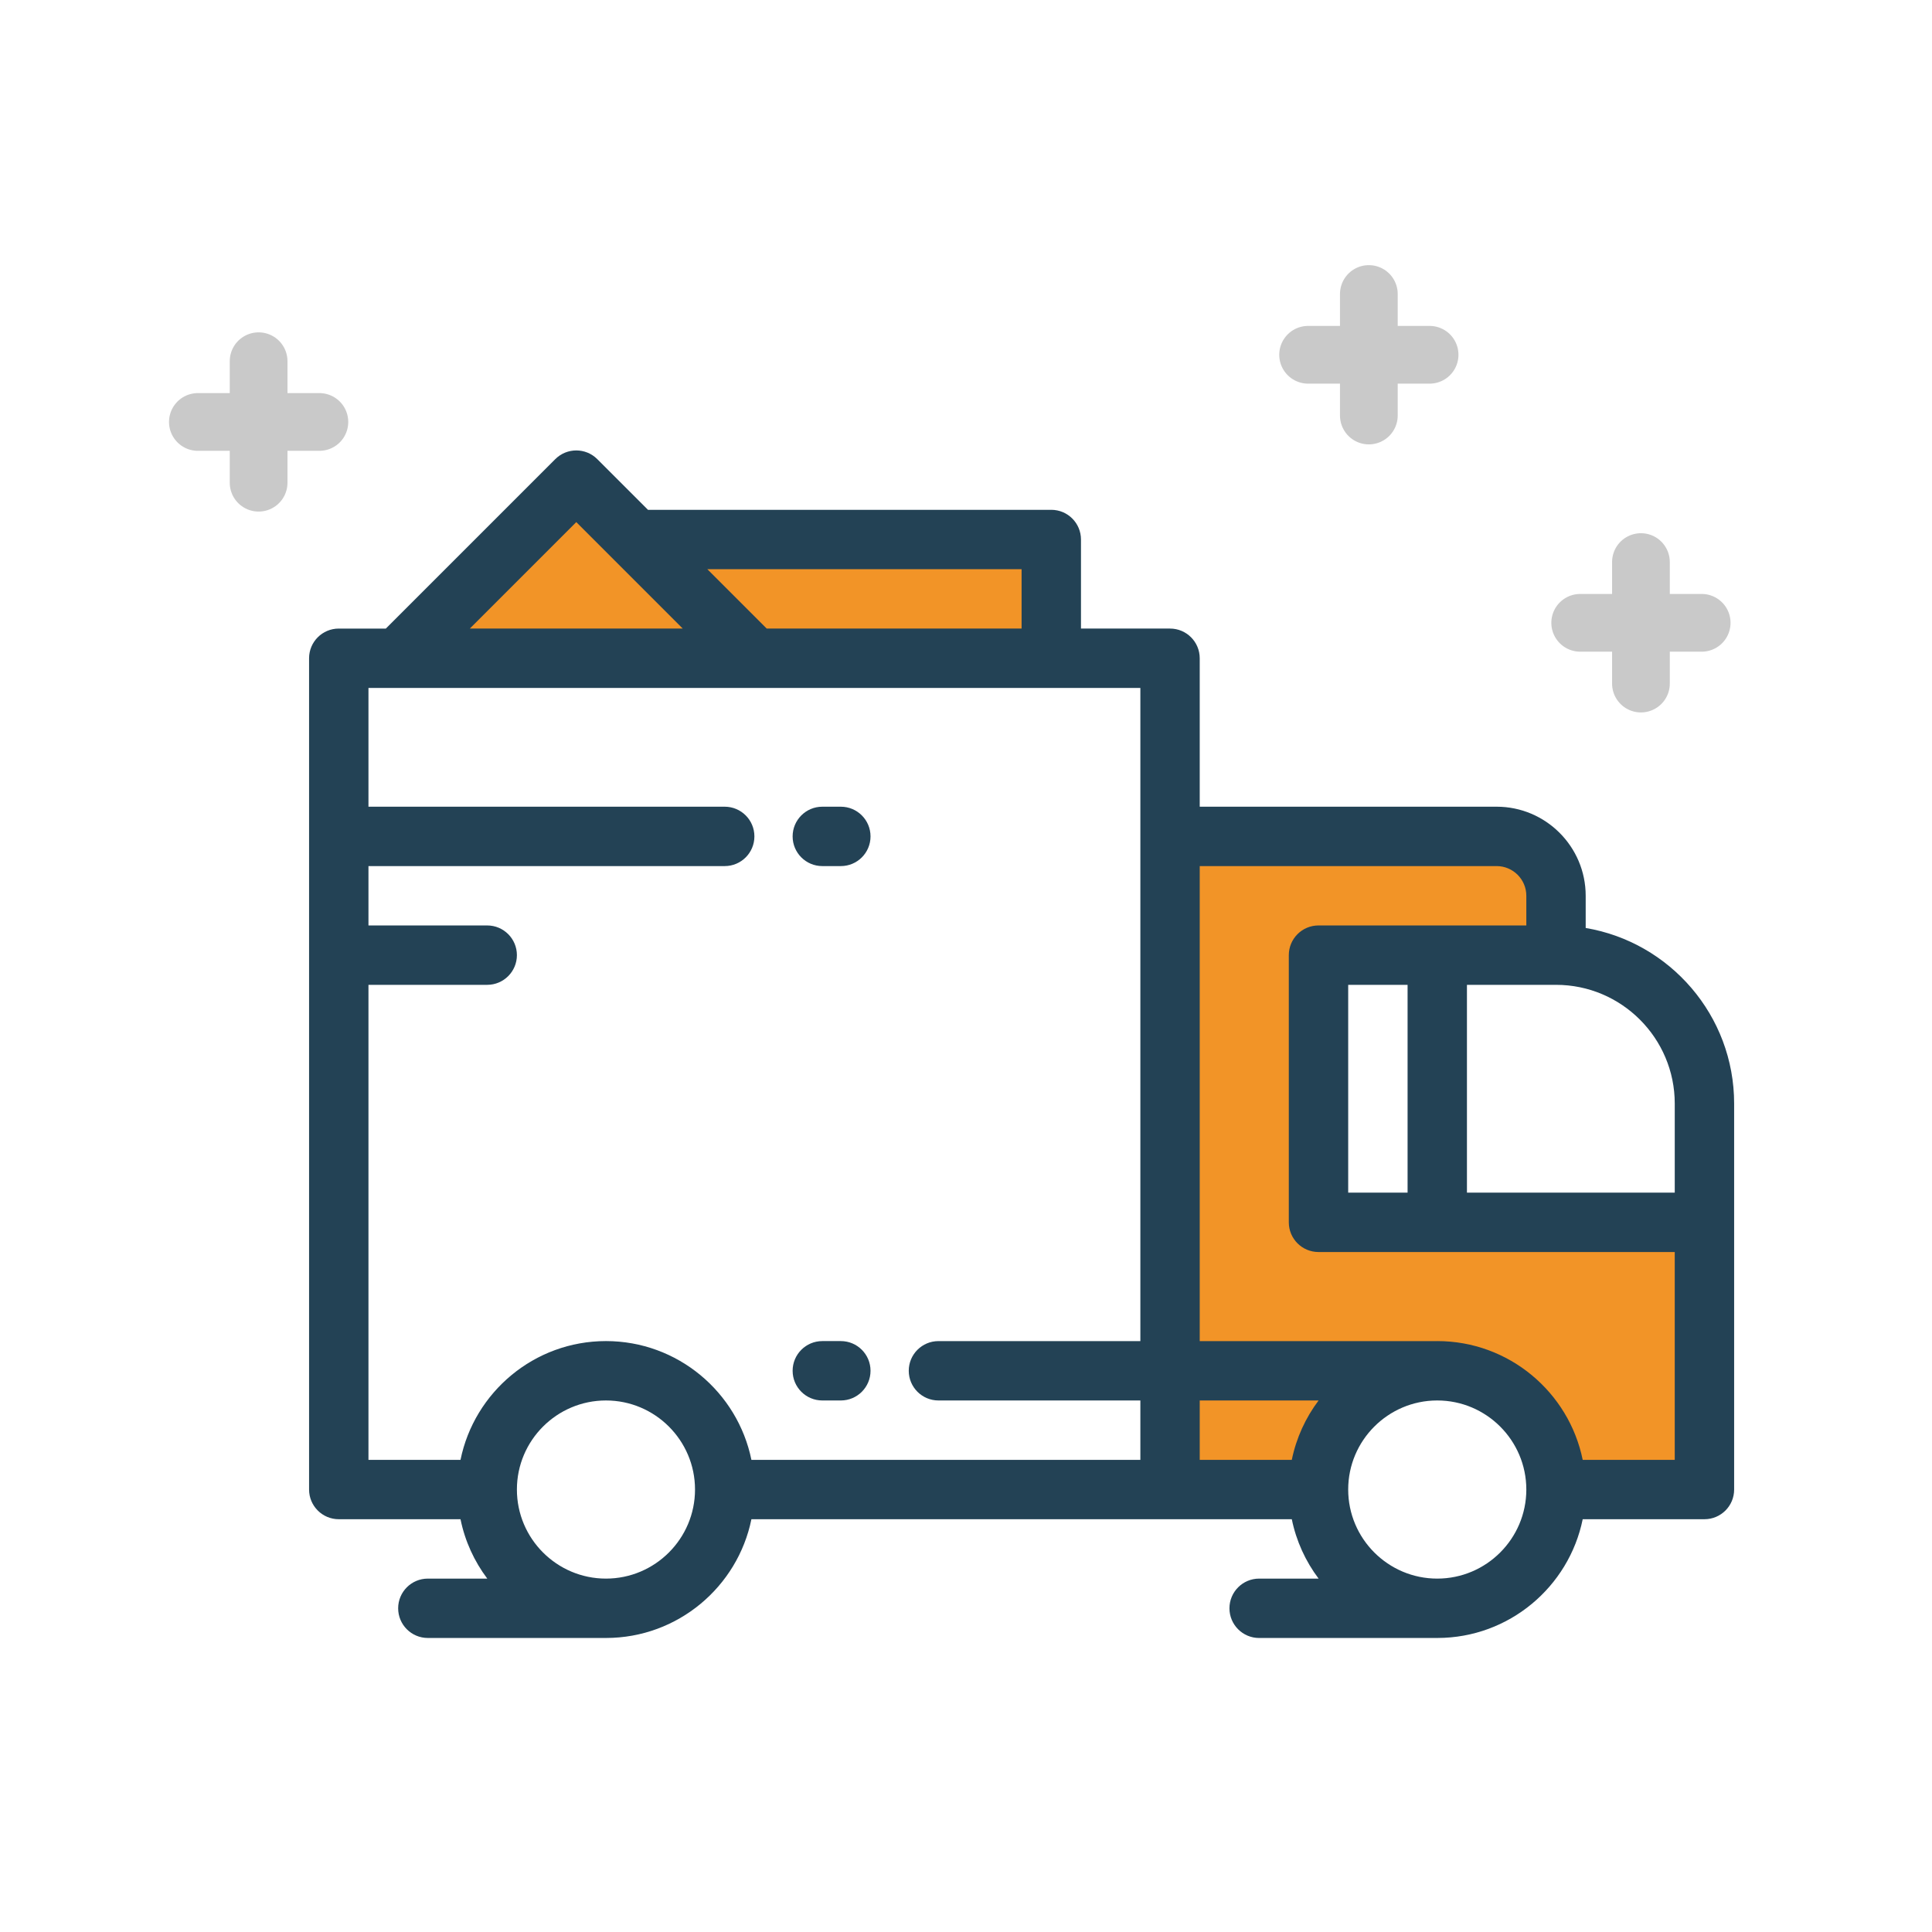 <?xml version="1.0" encoding="UTF-8" standalone="no"?><!DOCTYPE svg PUBLIC "-//W3C//DTD SVG 1.1//EN" "http://www.w3.org/Graphics/SVG/1.1/DTD/svg11.dtd"><svg width="100%" height="100%" viewBox="0 0 84 84" version="1.1" xmlns="http://www.w3.org/2000/svg" xmlns:xlink="http://www.w3.org/1999/xlink" xml:space="preserve" xmlns:serif="http://www.serif.com/" style="fill-rule:evenodd;clip-rule:evenodd;stroke-linecap:round;stroke-linejoin:round;stroke-miterlimit:1.5;"><g><g><path d="M67.325,36.365l-16.179,0l-0.459,28.968l6.435,0c0.563,-2.012 1.68,-4.466 5.066,-5.734c2.843,0.555 5.113,2.743 5.617,5.734l5.9,0l0,-11.873l-16.583,0l0,-11.542l10.203,0l0,-5.553Z" style="fill:#f29427;"/><path d="M17.937,28.553l28.234,0l-0.563,-4.757l-17.842,0l-2.504,-2.442l-7.325,7.199Z" style="fill:#f29427;"/><path d="M68.943,40.347l0,-1.4c0,-2.136 -1.737,-3.873 -3.872,-3.873l-12.909,0l0,-6.454c0,-0.713 -0.578,-1.291 -1.291,-1.291l-3.872,0l0,-3.872c0,-0.713 -0.578,-1.291 -1.291,-1.291l-17.535,0l-2.205,-2.204c-0.503,-0.504 -1.321,-0.504 -1.825,0l-7.367,7.367l-2.047,0c-0.713,0 -1.291,0.578 -1.291,1.291l0,36.142c0,0.713 0.578,1.291 1.291,1.291l5.293,0c0.194,0.954 0.599,1.831 1.164,2.582l-2.585,0c-0.713,0 -1.29,0.578 -1.29,1.291c0,0.712 0.577,1.29 1.29,1.29l7.745,0c0.003,0 0.006,0 0.009,0c3.113,-0.004 5.716,-2.223 6.315,-5.163l23.495,0c0.195,0.954 0.6,1.831 1.165,2.582l-2.585,0c-0.713,0 -1.291,0.578 -1.291,1.291c0,0.713 0.578,1.291 1.291,1.291l7.744,0c0.003,0 0.007,-0.001 0.01,-0.001c3.112,-0.004 5.715,-2.223 6.314,-5.163l5.293,0c0.713,0 1.291,-0.577 1.291,-1.29l0,-11.618l0,-5.163c0,-3.831 -2.796,-7.019 -6.454,-7.635Zm-24.526,-15.599l0,2.581l-11.082,0l-2.581,-2.581l13.663,0Zm-19.361,-2.048l1.668,1.669l2.96,2.96l-9.257,0l4.629,-4.629Zm1.29,45.935c-2.135,0 -3.872,-1.737 -3.872,-3.873c0,-2.135 1.737,-3.872 3.872,-3.872c2.135,0 3.872,1.737 3.872,3.872c0,2.136 -1.737,3.873 -3.872,3.873Zm23.235,-32.27l0,21.944l-8.779,0c-0.713,0 -1.291,0.577 -1.291,1.29c0,0.713 0.578,1.291 1.291,1.291l8.779,0l0,2.582l-16.911,0c-0.6,-2.943 -3.207,-5.164 -6.324,-5.164c-3.117,0 -5.725,2.221 -6.324,5.164l-4.002,0l0,-20.653l5.163,0c0.712,0 1.291,-0.578 1.291,-1.291c0,-0.713 -0.578,-1.291 -1.291,-1.291l-5.163,0l0,-2.581l15.489,0c0.713,0 1.291,-0.578 1.291,-1.291c0,-0.713 -0.578,-1.291 -1.291,-1.291l-15.489,0l0,-5.164l33.561,0l0,6.455Zm6.584,27.107l-4.003,0l0,-2.582l5.168,0c-0.565,0.751 -0.97,1.628 -1.165,2.582Zm10.197,1.295c-0.003,2.133 -1.739,3.868 -3.873,3.868c-2.135,0 -3.872,-1.737 -3.872,-3.873c0,-2.132 1.732,-3.867 3.863,-3.872l0.009,0c0.001,0 0.003,0 0.004,0c2.132,0.002 3.866,1.736 3.869,3.868c0,0.002 -0.001,0.003 -0.001,0.004c0,0.002 0.001,0.003 0.001,0.005Zm6.453,-1.295l-4.002,0c-0.599,-2.943 -3.207,-5.164 -6.324,-5.164c-0.003,0 -0.006,0.001 -0.009,0.001l-10.318,0l0,-20.653l12.909,0c0.712,0 1.291,0.579 1.291,1.291l0,1.29l-9.036,0c-0.713,0 -1.291,0.578 -1.291,1.291l0,11.617c0,0.713 0.578,1.291 1.291,1.291l15.489,0l0,9.036Zm-11.616,-20.653l0,9.035l-2.582,0l0,-9.035l2.582,0Zm11.616,9.035l-9.035,0l0,-9.035l3.873,0c2.846,0 5.162,2.316 5.162,5.163l0,3.872Z" style="fill:#234255;fill-rule:nonzero;"/><path d="M35.753,60.89l0.805,0c0.713,0 1.291,-0.578 1.291,-1.291c0,-0.713 -0.578,-1.291 -1.291,-1.291l-0.805,0c-0.713,0 -1.291,0.578 -1.291,1.291c0,0.713 0.578,1.291 1.291,1.291Z" style="fill:#234255;fill-rule:nonzero;"/><path d="M35.753,37.656l0.805,0c0.713,0 1.291,-0.578 1.291,-1.291c0,-0.713 -0.578,-1.291 -1.291,-1.291l-0.805,0c-0.713,0 -1.291,0.578 -1.291,1.291c0,0.713 0.578,1.291 1.291,1.291Z" style="fill:#234255;fill-rule:nonzero;"/></g><g><path d="M11.244,15.705l0,5.282" style="fill:none;stroke:#c9c9c9;stroke-width:2.51px;"/><path d="M8.603,18.346l5.283,0" style="fill:none;stroke:#c9c9c9;stroke-width:2.51px;"/></g><g><path d="M59.515,12.783l0,5.283" style="fill:none;stroke:#c9c9c9;stroke-width:2.51px;"/><path d="M56.874,15.425l5.282,0" style="fill:none;stroke:#c9c9c9;stroke-width:2.51px;"/></g><g><path d="M71.345,24.438l0,5.282" style="fill:none;stroke:#c9c9c9;stroke-width:2.51px;"/><path d="M68.704,27.079l5.282,0" style="fill:none;stroke:#c9c9c9;stroke-width:2.51px;"/></g></g></svg>